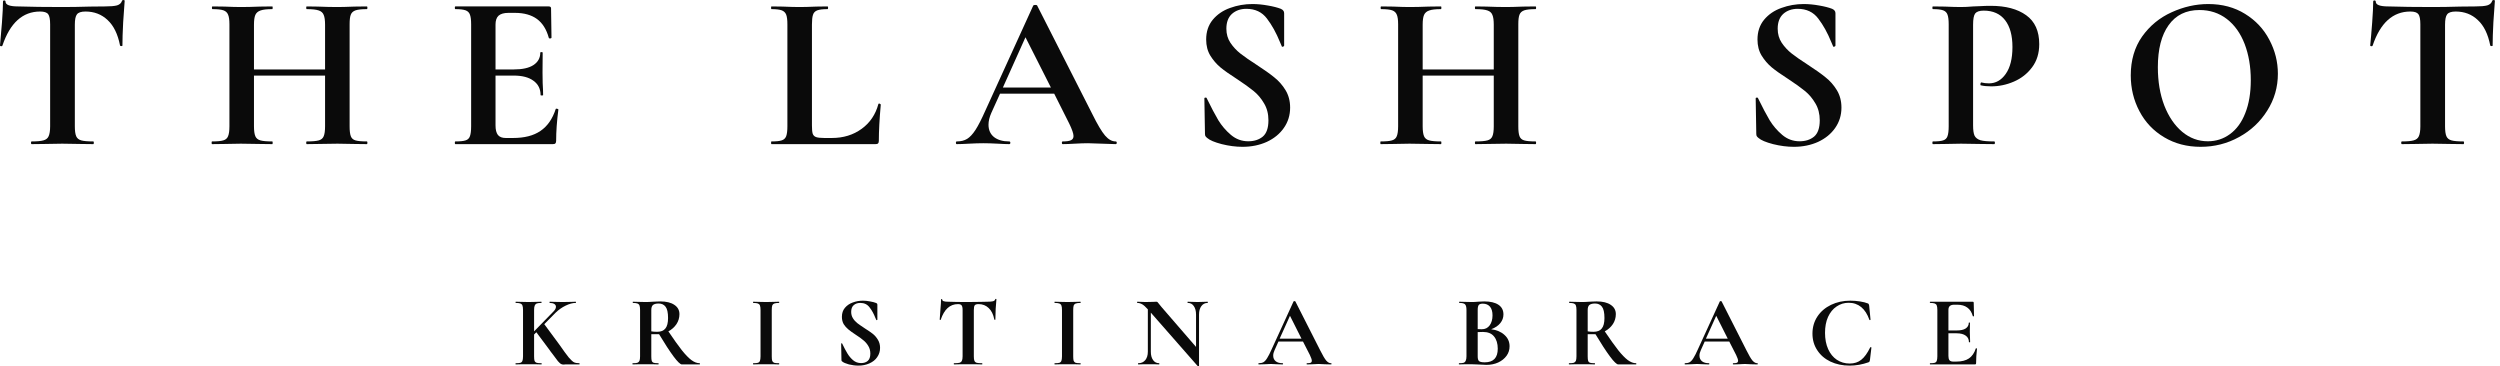 <svg xmlns="http://www.w3.org/2000/svg" xmlns:xlink="http://www.w3.org/1999/xlink" xmlns:serif="http://www.serif.com/" width="100%" height="100%" viewBox="0 0 348 51" xml:space="preserve" style="fill-rule:evenodd;clip-rule:evenodd;stroke-linejoin:round;stroke-miterlimit:2;"> <g transform="matrix(1,0,0,1,-1.229,20.062)"> <g> <g> <path d="M6.813,-18.458C4.38,-18.458 2.63,-16.875 1.563,-13.708C1.547,-13.651 1.484,-13.625 1.375,-13.625C1.276,-13.635 1.229,-13.672 1.229,-13.729C1.313,-14.547 1.401,-15.604 1.5,-16.896C1.594,-18.198 1.646,-19.177 1.646,-19.833C1.646,-19.943 1.698,-20 1.813,-20C1.938,-20 2,-19.943 2,-19.833C2,-19.385 2.583,-19.167 3.75,-19.167C5.5,-19.109 7.547,-19.083 9.896,-19.083C11.104,-19.083 12.38,-19.104 13.729,-19.146L15.833,-19.167C16.594,-19.167 17.156,-19.214 17.521,-19.312C17.88,-19.422 18.109,-19.63 18.208,-19.937C18.234,-20.021 18.302,-20.062 18.417,-20.062C18.526,-20.062 18.583,-20.021 18.583,-19.937C18.526,-19.323 18.458,-18.339 18.375,-16.979C18.302,-15.63 18.271,-14.547 18.271,-13.729C18.271,-13.672 18.219,-13.646 18.125,-13.646C18.026,-13.646 17.964,-13.672 17.938,-13.729C17.63,-15.312 17.052,-16.49 16.208,-17.271C15.375,-18.062 14.344,-18.458 13.125,-18.458C12.526,-18.458 12.13,-18.323 11.938,-18.062C11.74,-17.812 11.646,-17.333 11.646,-16.625L11.646,-2.479C11.646,-1.854 11.708,-1.396 11.833,-1.104C11.958,-0.812 12.193,-0.615 12.542,-0.521C12.885,-0.422 13.443,-0.375 14.208,-0.375C14.26,-0.375 14.292,-0.312 14.292,-0.187C14.292,-0.062 14.26,0 14.208,0C13.469,0 12.885,-0.005 12.458,-0.021L9.896,-0.062L7.417,-0.021C6.984,-0.005 6.396,0 5.646,0C5.573,0 5.542,-0.062 5.542,-0.187C5.542,-0.312 5.573,-0.375 5.646,-0.375C6.38,-0.375 6.922,-0.422 7.271,-0.521C7.63,-0.615 7.875,-0.812 8,-1.104C8.135,-1.406 8.208,-1.865 8.208,-2.479L8.208,-16.687C8.208,-17.38 8.115,-17.844 7.938,-18.083C7.755,-18.333 7.38,-18.458 6.813,-18.458Z" style="fill:rgb(10,10,10);fill-rule:nonzero;"></path> </g> </g> </g> <g transform="matrix(1,0,0,1,28.603,20.062)"> <g> <g> <path d="M22.458,-0.375C22.51,-0.375 22.542,-0.312 22.542,-0.187C22.542,-0.062 22.51,0 22.458,0C21.734,0 21.156,-0.005 20.729,-0.021L18.375,-0.062L15.604,-0.021C15.24,-0.005 14.74,0 14.104,0C14.047,0 14.021,-0.062 14.021,-0.187C14.021,-0.312 14.047,-0.375 14.104,-0.375C14.865,-0.375 15.422,-0.422 15.771,-0.521C16.115,-0.615 16.344,-0.812 16.458,-1.104C16.583,-1.396 16.646,-1.854 16.646,-2.479L16.646,-9.542L6.75,-9.542L6.75,-2.479C6.75,-1.865 6.813,-1.406 6.938,-1.104C7.063,-0.812 7.297,-0.615 7.646,-0.521C7.99,-0.422 8.542,-0.375 9.292,-0.375C9.333,-0.375 9.354,-0.312 9.354,-0.187C9.354,-0.062 9.333,0 9.292,0C8.568,0 8,-0.005 7.583,-0.021L4.917,-0.062L2.604,-0.021C2.198,-0.005 1.635,0 0.917,0C0.875,0 0.854,-0.062 0.854,-0.187C0.854,-0.312 0.875,-0.375 0.917,-0.375C1.635,-0.375 2.156,-0.422 2.479,-0.521C2.813,-0.615 3.031,-0.812 3.146,-1.104C3.271,-1.406 3.333,-1.865 3.333,-2.479L3.333,-16.687C3.333,-17.297 3.271,-17.74 3.146,-18.021C3.031,-18.312 2.818,-18.51 2.5,-18.625C2.177,-18.734 1.672,-18.792 0.979,-18.792C0.922,-18.792 0.896,-18.854 0.896,-18.979C0.896,-19.104 0.922,-19.167 0.979,-19.167L2.646,-19.146C3.573,-19.104 4.333,-19.083 4.917,-19.083C5.677,-19.083 6.573,-19.104 7.604,-19.146L9.292,-19.167C9.333,-19.167 9.354,-19.104 9.354,-18.979C9.354,-18.854 9.333,-18.792 9.292,-18.792C8.552,-18.792 8.01,-18.729 7.667,-18.604C7.318,-18.49 7.073,-18.281 6.938,-17.979C6.813,-17.687 6.75,-17.234 6.75,-16.625L6.75,-10.396L16.646,-10.396L16.646,-16.625C16.646,-17.234 16.583,-17.687 16.458,-17.979C16.344,-18.281 16.115,-18.49 15.771,-18.604C15.422,-18.729 14.865,-18.792 14.104,-18.792C14.047,-18.792 14.021,-18.854 14.021,-18.979C14.021,-19.104 14.047,-19.167 14.104,-19.167L15.604,-19.146C16.63,-19.104 17.552,-19.083 18.375,-19.083C18.917,-19.083 19.698,-19.104 20.729,-19.146L22.458,-19.167C22.51,-19.167 22.542,-19.104 22.542,-18.979C22.542,-18.854 22.51,-18.792 22.458,-18.792C21.75,-18.792 21.229,-18.734 20.896,-18.625C20.563,-18.51 20.339,-18.312 20.229,-18.021C20.115,-17.74 20.063,-17.297 20.063,-16.687L20.063,-2.479C20.063,-1.865 20.115,-1.406 20.229,-1.104C20.339,-0.812 20.552,-0.615 20.875,-0.521C21.208,-0.422 21.734,-0.375 22.458,-0.375Z" style="fill:rgb(10,10,10);fill-rule:nonzero;"></path> </g> </g> </g> <g transform="matrix(1,0,0,1,62.144,20.062)"> <g> <g> <path d="M15.208,-4.875C15.208,-4.917 15.25,-4.937 15.333,-4.937C15.385,-4.937 15.443,-4.922 15.5,-4.896C15.552,-4.865 15.583,-4.839 15.583,-4.812C15.375,-3.214 15.271,-1.76 15.271,-0.458C15.271,-0.292 15.234,-0.172 15.167,-0.104C15.109,-0.031 14.99,0 14.813,0L1.25,0C1.193,0 1.167,-0.062 1.167,-0.187C1.167,-0.312 1.193,-0.375 1.25,-0.375C1.901,-0.375 2.375,-0.422 2.667,-0.521C2.969,-0.615 3.172,-0.812 3.271,-1.104C3.38,-1.406 3.438,-1.865 3.438,-2.479L3.438,-16.687C3.438,-17.297 3.38,-17.74 3.271,-18.021C3.172,-18.312 2.969,-18.51 2.667,-18.625C2.359,-18.734 1.885,-18.792 1.25,-18.792C1.193,-18.792 1.167,-18.854 1.167,-18.979C1.167,-19.104 1.193,-19.167 1.25,-19.167L14.25,-19.167C14.458,-19.167 14.563,-19.073 14.563,-18.896L14.625,-14.812C14.625,-14.771 14.568,-14.734 14.458,-14.708C14.344,-14.693 14.276,-14.719 14.25,-14.792C13.927,-15.969 13.38,-16.844 12.604,-17.417C11.823,-17.984 10.802,-18.271 9.542,-18.271L8.625,-18.271C8,-18.271 7.542,-18.135 7.25,-17.875C6.969,-17.609 6.833,-17.198 6.833,-16.646L6.833,-10.396L9.375,-10.396C10.568,-10.396 11.479,-10.594 12.104,-11C12.74,-11.417 13.063,-11.99 13.063,-12.729C13.063,-12.781 13.115,-12.812 13.229,-12.812C13.339,-12.812 13.396,-12.781 13.396,-12.729L13.375,-9.958L13.396,-8.5C13.438,-7.802 13.458,-7.25 13.458,-6.833C13.458,-6.792 13.396,-6.771 13.271,-6.771C13.156,-6.771 13.104,-6.792 13.104,-6.833C13.104,-7.677 12.776,-8.339 12.125,-8.812C11.484,-9.297 10.563,-9.542 9.354,-9.542L6.833,-9.542L6.833,-2.604C6.833,-2.005 6.943,-1.562 7.167,-1.271C7.401,-0.99 7.76,-0.854 8.25,-0.854L9.271,-0.854C10.854,-0.854 12.125,-1.177 13.083,-1.833C14.052,-2.484 14.76,-3.5 15.208,-4.875Z" style="fill:rgb(10,10,10);fill-rule:nonzero;"></path> </g> </g> </g> <g transform="matrix(1,0,0,1,106.48,20.062)"> <g> <g> <path d="M6.542,-2.604C6.542,-2.073 6.573,-1.693 6.646,-1.458C6.729,-1.219 6.885,-1.062 7.125,-0.979C7.359,-0.896 7.74,-0.854 8.271,-0.854L9.313,-0.854C10.906,-0.854 12.292,-1.276 13.458,-2.125C14.625,-2.969 15.401,-4.125 15.792,-5.583C15.792,-5.625 15.833,-5.646 15.917,-5.646C15.958,-5.646 16,-5.625 16.042,-5.583C16.094,-5.552 16.125,-5.531 16.125,-5.521C15.943,-3.49 15.854,-1.802 15.854,-0.458C15.854,-0.292 15.818,-0.172 15.75,-0.104C15.677,-0.031 15.563,0 15.396,0L0.917,0C0.875,0 0.854,-0.062 0.854,-0.187C0.854,-0.312 0.875,-0.375 0.917,-0.375C1.568,-0.375 2.042,-0.422 2.333,-0.521C2.635,-0.615 2.844,-0.812 2.958,-1.104C3.068,-1.406 3.125,-1.865 3.125,-2.479L3.125,-16.687C3.125,-17.297 3.068,-17.74 2.958,-18.021C2.844,-18.312 2.635,-18.51 2.333,-18.625C2.026,-18.734 1.552,-18.792 0.917,-18.792C0.875,-18.792 0.854,-18.854 0.854,-18.979C0.854,-19.104 0.875,-19.167 0.917,-19.167L2.479,-19.146C3.422,-19.104 4.198,-19.083 4.813,-19.083C5.422,-19.083 6.198,-19.104 7.146,-19.146L8.708,-19.167C8.76,-19.167 8.792,-19.104 8.792,-18.979C8.792,-18.854 8.76,-18.792 8.708,-18.792C8.068,-18.792 7.594,-18.734 7.292,-18.625C6.984,-18.51 6.781,-18.302 6.688,-18C6.589,-17.708 6.542,-17.255 6.542,-16.646L6.542,-2.604Z" style="fill:rgb(10,10,10);fill-rule:nonzero;"></path> </g> </g> </g> <g transform="matrix(1,0,0,1,133.308,20.062)"> <g> <g> <path d="M21.979,-0.375C22.089,-0.375 22.146,-0.312 22.146,-0.187C22.146,-0.062 22.089,0 21.979,0C21.573,0 20.943,-0.021 20.083,-0.062C19.177,-0.104 18.531,-0.125 18.146,-0.125C17.646,-0.125 17.026,-0.104 16.292,-0.062C15.594,-0.021 15.042,0 14.625,0C14.542,0 14.5,-0.062 14.5,-0.187C14.5,-0.312 14.542,-0.375 14.625,-0.375C15.151,-0.375 15.531,-0.427 15.771,-0.542C16.005,-0.651 16.125,-0.844 16.125,-1.125C16.125,-1.469 15.922,-2.052 15.521,-2.875L13.438,-7.021L5.896,-7.021L4.688,-4.354C4.422,-3.755 4.292,-3.208 4.292,-2.708C4.292,-1.969 4.547,-1.396 5.063,-0.979C5.589,-0.573 6.292,-0.375 7.167,-0.375C7.276,-0.375 7.333,-0.312 7.333,-0.187C7.333,-0.062 7.276,0 7.167,0C6.802,0 6.276,-0.021 5.583,-0.062C4.802,-0.104 4.13,-0.125 3.563,-0.125C3.005,-0.125 2.339,-0.104 1.563,-0.062C0.865,-0.021 0.302,0 -0.125,0C-0.208,0 -0.25,-0.062 -0.25,-0.187C-0.25,-0.312 -0.208,-0.375 -0.125,-0.375C0.443,-0.375 0.922,-0.49 1.313,-0.729C1.698,-0.964 2.089,-1.38 2.479,-1.979C2.865,-2.573 3.323,-3.469 3.854,-4.667L10.521,-19.292C10.563,-19.344 10.651,-19.375 10.792,-19.375C10.958,-19.375 11.047,-19.344 11.063,-19.292L18.729,-4.208C19.448,-2.75 20.047,-1.74 20.521,-1.187C20.99,-0.646 21.479,-0.375 21.979,-0.375ZM6.292,-7.875L12.979,-7.875L9.438,-14.875L6.292,-7.875Z" style="fill:rgb(10,10,10);fill-rule:nonzero;"></path> </g> </g> </g> <g transform="matrix(1,0,0,1,165.378,20.062)"> <g> <g> <path d="M5.333,-16.062C5.333,-15.323 5.521,-14.672 5.896,-14.104C6.281,-13.531 6.75,-13.031 7.292,-12.604C7.844,-12.172 8.594,-11.651 9.542,-11.042C10.552,-10.385 11.365,-9.812 11.979,-9.312C12.604,-8.823 13.13,-8.229 13.563,-7.521C13.99,-6.823 14.208,-6.01 14.208,-5.083C14.208,-4.026 13.917,-3.083 13.333,-2.25C12.76,-1.427 11.969,-0.781 10.958,-0.312C9.943,0.146 8.818,0.375 7.583,0.375C6.651,0.375 5.688,0.25 4.688,0C3.688,-0.26 3.01,-0.547 2.667,-0.854C2.568,-0.937 2.49,-1.01 2.438,-1.083C2.38,-1.151 2.354,-1.271 2.354,-1.437L2.271,-6.312L2.271,-6.354C2.271,-6.437 2.318,-6.479 2.417,-6.479C2.526,-6.49 2.589,-6.458 2.604,-6.375C3.214,-5.125 3.75,-4.109 4.208,-3.333C4.677,-2.568 5.26,-1.885 5.958,-1.292C6.667,-0.693 7.469,-0.396 8.375,-0.396C9.193,-0.396 9.865,-0.609 10.396,-1.042C10.922,-1.484 11.188,-2.24 11.188,-3.312C11.188,-4.214 10.984,-5 10.583,-5.667C10.193,-6.344 9.708,-6.922 9.125,-7.396C8.552,-7.865 7.771,-8.427 6.771,-9.083C5.797,-9.708 5.042,-10.24 4.5,-10.687C3.958,-11.146 3.49,-11.687 3.104,-12.312C2.714,-12.948 2.521,-13.698 2.521,-14.562C2.521,-15.646 2.823,-16.562 3.438,-17.312C4.063,-18.062 4.865,-18.609 5.854,-18.958C6.839,-19.318 7.875,-19.5 8.958,-19.5C9.667,-19.5 10.385,-19.427 11.125,-19.292C11.859,-19.167 12.458,-19.01 12.917,-18.833C13.094,-18.75 13.214,-18.656 13.271,-18.562C13.339,-18.479 13.375,-18.359 13.375,-18.208L13.375,-13.708C13.375,-13.651 13.318,-13.604 13.208,-13.562C13.109,-13.531 13.052,-13.552 13.042,-13.625L12.792,-14.208C12.276,-15.484 11.672,-16.573 10.979,-17.479C10.297,-18.38 9.344,-18.833 8.125,-18.833C7.302,-18.833 6.63,-18.594 6.104,-18.125C5.589,-17.651 5.333,-16.964 5.333,-16.062Z" style="fill:rgb(10,10,10);fill-rule:nonzero;"></path> </g> </g> </g> <g transform="matrix(1,0,0,1,191.286,20.062)"> <g> <g> <path d="M22.458,-0.375C22.51,-0.375 22.542,-0.312 22.542,-0.187C22.542,-0.062 22.51,0 22.458,0C21.734,0 21.156,-0.005 20.729,-0.021L18.375,-0.062L15.604,-0.021C15.24,-0.005 14.74,0 14.104,0C14.047,0 14.021,-0.062 14.021,-0.187C14.021,-0.312 14.047,-0.375 14.104,-0.375C14.865,-0.375 15.422,-0.422 15.771,-0.521C16.115,-0.615 16.344,-0.812 16.458,-1.104C16.583,-1.396 16.646,-1.854 16.646,-2.479L16.646,-9.542L6.75,-9.542L6.75,-2.479C6.75,-1.865 6.813,-1.406 6.938,-1.104C7.063,-0.812 7.297,-0.615 7.646,-0.521C7.99,-0.422 8.542,-0.375 9.292,-0.375C9.333,-0.375 9.354,-0.312 9.354,-0.187C9.354,-0.062 9.333,0 9.292,0C8.568,0 8,-0.005 7.583,-0.021L4.917,-0.062L2.604,-0.021C2.198,-0.005 1.635,0 0.917,0C0.875,0 0.854,-0.062 0.854,-0.187C0.854,-0.312 0.875,-0.375 0.917,-0.375C1.635,-0.375 2.156,-0.422 2.479,-0.521C2.813,-0.615 3.031,-0.812 3.146,-1.104C3.271,-1.406 3.333,-1.865 3.333,-2.479L3.333,-16.687C3.333,-17.297 3.271,-17.74 3.146,-18.021C3.031,-18.312 2.818,-18.51 2.5,-18.625C2.177,-18.734 1.672,-18.792 0.979,-18.792C0.922,-18.792 0.896,-18.854 0.896,-18.979C0.896,-19.104 0.922,-19.167 0.979,-19.167L2.646,-19.146C3.573,-19.104 4.333,-19.083 4.917,-19.083C5.677,-19.083 6.573,-19.104 7.604,-19.146L9.292,-19.167C9.333,-19.167 9.354,-19.104 9.354,-18.979C9.354,-18.854 9.333,-18.792 9.292,-18.792C8.552,-18.792 8.01,-18.729 7.667,-18.604C7.318,-18.49 7.073,-18.281 6.938,-17.979C6.813,-17.687 6.75,-17.234 6.75,-16.625L6.75,-10.396L16.646,-10.396L16.646,-16.625C16.646,-17.234 16.583,-17.687 16.458,-17.979C16.344,-18.281 16.115,-18.49 15.771,-18.604C15.422,-18.729 14.865,-18.792 14.104,-18.792C14.047,-18.792 14.021,-18.854 14.021,-18.979C14.021,-19.104 14.047,-19.167 14.104,-19.167L15.604,-19.146C16.63,-19.104 17.552,-19.083 18.375,-19.083C18.917,-19.083 19.698,-19.104 20.729,-19.146L22.458,-19.167C22.51,-19.167 22.542,-19.104 22.542,-18.979C22.542,-18.854 22.51,-18.792 22.458,-18.792C21.75,-18.792 21.229,-18.734 20.896,-18.625C20.563,-18.51 20.339,-18.312 20.229,-18.021C20.115,-17.74 20.063,-17.297 20.063,-16.687L20.063,-2.479C20.063,-1.865 20.115,-1.406 20.229,-1.104C20.339,-0.812 20.552,-0.615 20.875,-0.521C21.208,-0.422 21.734,-0.375 22.458,-0.375Z" style="fill:rgb(10,10,10);fill-rule:nonzero;"></path> </g> </g> </g> <g transform="matrix(1,0,0,1,242.121,20.062)"> <g> <g> <path d="M5.333,-16.062C5.333,-15.323 5.521,-14.672 5.896,-14.104C6.281,-13.531 6.75,-13.031 7.292,-12.604C7.844,-12.172 8.594,-11.651 9.542,-11.042C10.552,-10.385 11.365,-9.812 11.979,-9.312C12.604,-8.823 13.13,-8.229 13.563,-7.521C13.99,-6.823 14.208,-6.01 14.208,-5.083C14.208,-4.026 13.917,-3.083 13.333,-2.25C12.76,-1.427 11.969,-0.781 10.958,-0.312C9.943,0.146 8.818,0.375 7.583,0.375C6.651,0.375 5.688,0.25 4.688,0C3.688,-0.26 3.01,-0.547 2.667,-0.854C2.568,-0.937 2.49,-1.01 2.438,-1.083C2.38,-1.151 2.354,-1.271 2.354,-1.437L2.271,-6.312L2.271,-6.354C2.271,-6.437 2.318,-6.479 2.417,-6.479C2.526,-6.49 2.589,-6.458 2.604,-6.375C3.214,-5.125 3.75,-4.109 4.208,-3.333C4.677,-2.568 5.26,-1.885 5.958,-1.292C6.667,-0.693 7.469,-0.396 8.375,-0.396C9.193,-0.396 9.865,-0.609 10.396,-1.042C10.922,-1.484 11.188,-2.24 11.188,-3.312C11.188,-4.214 10.984,-5 10.583,-5.667C10.193,-6.344 9.708,-6.922 9.125,-7.396C8.552,-7.865 7.771,-8.427 6.771,-9.083C5.797,-9.708 5.042,-10.24 4.5,-10.687C3.958,-11.146 3.49,-11.687 3.104,-12.312C2.714,-12.948 2.521,-13.698 2.521,-14.562C2.521,-15.646 2.823,-16.562 3.438,-17.312C4.063,-18.062 4.865,-18.609 5.854,-18.958C6.839,-19.318 7.875,-19.5 8.958,-19.5C9.667,-19.5 10.385,-19.427 11.125,-19.292C11.859,-19.167 12.458,-19.01 12.917,-18.833C13.094,-18.75 13.214,-18.656 13.271,-18.562C13.339,-18.479 13.375,-18.359 13.375,-18.208L13.375,-13.708C13.375,-13.651 13.318,-13.604 13.208,-13.562C13.109,-13.531 13.052,-13.552 13.042,-13.625L12.792,-14.208C12.276,-15.484 11.672,-16.573 10.979,-17.479C10.297,-18.38 9.344,-18.833 8.125,-18.833C7.302,-18.833 6.63,-18.594 6.104,-18.125C5.589,-17.651 5.333,-16.964 5.333,-16.062Z" style="fill:rgb(10,10,10);fill-rule:nonzero;"></path> </g> </g> </g> <g transform="matrix(1,0,0,1,268.029,20.062)"> <g> <g> <path d="M6.625,-2.604C6.625,-1.948 6.693,-1.469 6.833,-1.167C6.984,-0.875 7.255,-0.667 7.646,-0.542C8.047,-0.427 8.688,-0.375 9.563,-0.375C9.63,-0.375 9.667,-0.312 9.667,-0.187C9.667,-0.062 9.63,0 9.563,0C8.729,0 8.073,-0.005 7.604,-0.021L4.938,-0.062L2.708,-0.021C2.292,-0.005 1.734,0 1.042,0C0.984,0 0.958,-0.062 0.958,-0.187C0.958,-0.312 0.984,-0.375 1.042,-0.375C1.693,-0.375 2.167,-0.422 2.458,-0.521C2.76,-0.615 2.964,-0.812 3.063,-1.104C3.172,-1.406 3.229,-1.865 3.229,-2.479L3.229,-16.687C3.229,-17.297 3.172,-17.74 3.063,-18.021C2.964,-18.312 2.76,-18.51 2.458,-18.625C2.151,-18.734 1.677,-18.792 1.042,-18.792C0.984,-18.792 0.958,-18.854 0.958,-18.979C0.958,-19.104 0.984,-19.167 1.042,-19.167L2.667,-19.146C3.609,-19.104 4.359,-19.083 4.917,-19.083C5.401,-19.083 5.979,-19.109 6.646,-19.167C6.922,-19.177 7.26,-19.193 7.667,-19.208C8.068,-19.234 8.542,-19.25 9.083,-19.25C11.167,-19.25 12.813,-18.812 14.021,-17.937C15.229,-17.073 15.833,-15.734 15.833,-13.917C15.833,-12.651 15.5,-11.573 14.833,-10.687C14.177,-9.812 13.339,-9.151 12.313,-8.708C11.281,-8.26 10.229,-8.042 9.146,-8.042C8.589,-8.042 8.104,-8.089 7.688,-8.187C7.656,-8.187 7.646,-8.234 7.646,-8.333C7.646,-8.401 7.656,-8.464 7.688,-8.521C7.714,-8.589 7.75,-8.609 7.792,-8.583C8.094,-8.5 8.443,-8.458 8.833,-8.458C9.776,-8.458 10.552,-8.896 11.167,-9.771C11.792,-10.656 12.104,-11.906 12.104,-13.521C12.104,-15.13 11.76,-16.375 11.083,-17.25C10.401,-18.135 9.406,-18.583 8.104,-18.583C7.521,-18.583 7.125,-18.448 6.917,-18.187C6.719,-17.922 6.625,-17.401 6.625,-16.625L6.625,-2.604Z" style="fill:rgb(10,10,10);fill-rule:nonzero;"></path> </g> </g> </g> <g transform="matrix(1,0,0,1,295.102,20.062)"> <g> <g> <path d="M11.229,0.375C9.323,0.375 7.63,-0.068 6.146,-0.958C4.656,-1.844 3.51,-3.052 2.708,-4.583C1.901,-6.109 1.5,-7.771 1.5,-9.562C1.5,-11.672 2.026,-13.479 3.083,-14.979C4.151,-16.479 5.521,-17.604 7.188,-18.354C8.854,-19.115 10.552,-19.5 12.292,-19.5C14.234,-19.5 15.943,-19.042 17.417,-18.125C18.885,-17.219 20.01,-16.021 20.792,-14.521C21.583,-13.031 21.979,-11.458 21.979,-9.792C21.979,-7.927 21.484,-6.219 20.5,-4.667C19.526,-3.109 18.214,-1.88 16.563,-0.979C14.922,-0.073 13.146,0.375 11.229,0.375ZM12.229,-0.396C13.38,-0.396 14.406,-0.729 15.313,-1.396C16.229,-2.062 16.938,-3.031 17.438,-4.312C17.948,-5.589 18.208,-7.115 18.208,-8.896C18.208,-10.771 17.922,-12.448 17.354,-13.937C16.781,-15.422 15.958,-16.583 14.875,-17.417C13.792,-18.25 12.521,-18.667 11.063,-18.667C9.198,-18.667 7.771,-17.964 6.771,-16.562C5.771,-15.172 5.271,-13.219 5.271,-10.708C5.271,-8.719 5.568,-6.943 6.167,-5.375C6.776,-3.818 7.609,-2.594 8.667,-1.708C9.719,-0.833 10.906,-0.396 12.229,-0.396Z" style="fill:rgb(10,10,10);fill-rule:nonzero;"></path> </g> </g> </g> <g transform="matrix(1,0,0,1,328.705,20.062)"> <g> <g> <path d="M6.813,-18.458C4.38,-18.458 2.63,-16.875 1.563,-13.708C1.547,-13.651 1.484,-13.625 1.375,-13.625C1.276,-13.635 1.229,-13.672 1.229,-13.729C1.313,-14.547 1.401,-15.604 1.5,-16.896C1.594,-18.198 1.646,-19.177 1.646,-19.833C1.646,-19.943 1.698,-20 1.813,-20C1.938,-20 2,-19.943 2,-19.833C2,-19.385 2.583,-19.167 3.75,-19.167C5.5,-19.109 7.547,-19.083 9.896,-19.083C11.104,-19.083 12.38,-19.104 13.729,-19.146L15.833,-19.167C16.594,-19.167 17.156,-19.214 17.521,-19.312C17.88,-19.422 18.109,-19.63 18.208,-19.937C18.234,-20.021 18.302,-20.062 18.417,-20.062C18.526,-20.062 18.583,-20.021 18.583,-19.937C18.526,-19.323 18.458,-18.339 18.375,-16.979C18.302,-15.63 18.271,-14.547 18.271,-13.729C18.271,-13.672 18.219,-13.646 18.125,-13.646C18.026,-13.646 17.964,-13.672 17.938,-13.729C17.63,-15.312 17.052,-16.49 16.208,-17.271C15.375,-18.062 14.344,-18.458 13.125,-18.458C12.526,-18.458 12.13,-18.323 11.938,-18.062C11.74,-17.812 11.646,-17.333 11.646,-16.625L11.646,-2.479C11.646,-1.854 11.708,-1.396 11.833,-1.104C11.958,-0.812 12.193,-0.615 12.542,-0.521C12.885,-0.422 13.443,-0.375 14.208,-0.375C14.26,-0.375 14.292,-0.312 14.292,-0.187C14.292,-0.062 14.26,0 14.208,0C13.469,0 12.885,-0.005 12.458,-0.021L9.896,-0.062L7.417,-0.021C6.984,-0.005 6.396,0 5.646,0C5.573,0 5.542,-0.062 5.542,-0.187C5.542,-0.312 5.573,-0.375 5.646,-0.375C6.38,-0.375 6.922,-0.422 7.271,-0.521C7.63,-0.615 7.875,-0.812 8,-1.104C8.135,-1.406 8.208,-1.865 8.208,-2.479L8.208,-16.687C8.208,-17.38 8.115,-17.844 7.938,-18.083C7.755,-18.333 7.38,-18.458 6.813,-18.458Z" style="fill:rgb(10,10,10);fill-rule:nonzero;"></path> </g> </g> </g> <g transform="matrix(1,0,0,1,71.367,50.728)"> <g> <g> <path d="M9.271,-0.167C9.297,-0.167 9.313,-0.135 9.313,-0.083C9.313,-0.026 9.297,0 9.271,0L7.313,0C7.214,0.01 7.135,0.021 7.083,0.021C6.927,0.021 6.797,-0.01 6.688,-0.083C6.589,-0.151 6.458,-0.276 6.292,-0.458C6.135,-0.651 5.865,-1.01 5.479,-1.542C5.438,-1.594 5.38,-1.667 5.313,-1.75C5.255,-1.833 5.193,-1.922 5.125,-2.021L3.292,-4.479L2.979,-4.167L2.979,-1.125C2.979,-0.833 3,-0.625 3.042,-0.5C3.094,-0.375 3.193,-0.281 3.333,-0.229C3.469,-0.187 3.688,-0.167 3.979,-0.167C4.021,-0.167 4.042,-0.135 4.042,-0.083C4.042,-0.026 4.021,0 3.979,0C3.672,0 3.427,-0.005 3.25,-0.021L1.167,-0.021C0.984,-0.005 0.734,0 0.417,0C0.401,0 0.396,-0.026 0.396,-0.083C0.396,-0.135 0.401,-0.167 0.417,-0.167C0.719,-0.167 0.943,-0.187 1.083,-0.229C1.219,-0.281 1.313,-0.375 1.354,-0.5C1.406,-0.635 1.438,-0.844 1.438,-1.125L1.438,-7.583C1.438,-7.875 1.406,-8.083 1.354,-8.208C1.313,-8.333 1.219,-8.422 1.083,-8.479C0.943,-8.531 0.729,-8.562 0.438,-8.562C0.406,-8.562 0.396,-8.589 0.396,-8.646C0.396,-8.698 0.406,-8.729 0.438,-8.729L1.188,-8.708C1.615,-8.693 1.958,-8.687 2.208,-8.687C2.484,-8.687 2.839,-8.693 3.271,-8.708L3.979,-8.729C4.005,-8.729 4.021,-8.698 4.021,-8.646C4.021,-8.589 4.005,-8.562 3.979,-8.562C3.688,-8.562 3.469,-8.531 3.333,-8.479C3.208,-8.422 3.115,-8.323 3.063,-8.187C3.005,-8.047 2.979,-7.839 2.979,-7.562L2.979,-4.604L5.604,-7.292C5.88,-7.552 6.021,-7.797 6.021,-8.021C6.021,-8.187 5.943,-8.318 5.792,-8.417C5.635,-8.51 5.427,-8.562 5.167,-8.562C5.135,-8.562 5.125,-8.589 5.125,-8.646C5.125,-8.698 5.135,-8.729 5.167,-8.729L5.813,-8.708C6.229,-8.693 6.609,-8.687 6.958,-8.687C7.344,-8.687 7.74,-8.693 8.146,-8.708L8.771,-8.729C8.797,-8.729 8.813,-8.698 8.813,-8.646C8.813,-8.589 8.797,-8.562 8.771,-8.562C8.354,-8.562 7.885,-8.437 7.375,-8.187C6.859,-7.937 6.396,-7.609 5.979,-7.208L4.396,-5.604L6.458,-2.812C7.068,-1.937 7.521,-1.318 7.813,-0.958C8.115,-0.609 8.359,-0.385 8.542,-0.292C8.734,-0.208 8.979,-0.167 9.271,-0.167Z" style="fill:rgb(10,10,10);fill-rule:nonzero;"></path> </g> </g> </g> <g transform="matrix(1,0,0,1,87.515,50.728)"> <g> <g> <path d="M9.875,-0.167C9.901,-0.167 9.917,-0.135 9.917,-0.083C9.917,-0.026 9.901,0 9.875,0L7.396,0C7.188,0 6.802,-0.365 6.25,-1.104C5.693,-1.854 5.021,-2.885 4.229,-4.208L3.146,-4.208L3.146,-1.125C3.146,-0.833 3.167,-0.625 3.208,-0.5C3.25,-0.375 3.339,-0.281 3.479,-0.229C3.615,-0.187 3.833,-0.167 4.125,-0.167C4.151,-0.167 4.167,-0.135 4.167,-0.083C4.167,-0.026 4.151,0 4.125,0C3.818,0 3.573,-0.005 3.396,-0.021L1.333,-0.021C1.135,-0.005 0.88,0 0.563,0C0.531,0 0.521,-0.026 0.521,-0.083C0.521,-0.135 0.531,-0.167 0.563,-0.167C0.865,-0.167 1.083,-0.187 1.208,-0.229C1.344,-0.281 1.443,-0.375 1.5,-0.5C1.552,-0.635 1.583,-0.844 1.583,-1.125L1.583,-7.583C1.583,-7.875 1.552,-8.083 1.5,-8.208C1.458,-8.333 1.365,-8.422 1.229,-8.479C1.089,-8.531 0.875,-8.562 0.583,-8.562C0.568,-8.562 0.563,-8.589 0.563,-8.646C0.563,-8.698 0.568,-8.729 0.583,-8.729L1.333,-8.708C1.75,-8.693 2.089,-8.687 2.354,-8.687C2.656,-8.687 2.984,-8.698 3.333,-8.729C3.458,-8.729 3.609,-8.734 3.792,-8.75C3.969,-8.76 4.172,-8.771 4.396,-8.771C5.24,-8.771 5.896,-8.609 6.354,-8.292C6.823,-7.984 7.063,-7.552 7.063,-7C7.063,-6.484 6.922,-6.021 6.646,-5.604C6.365,-5.187 5.99,-4.854 5.521,-4.604C6.271,-3.49 6.896,-2.615 7.396,-1.979C7.896,-1.354 8.339,-0.896 8.729,-0.604C9.13,-0.312 9.51,-0.167 9.875,-0.167ZM3.146,-4.604C3.365,-4.562 3.635,-4.542 3.958,-4.542C4.484,-4.542 4.865,-4.693 5.104,-5C5.354,-5.302 5.479,-5.792 5.479,-6.458C5.479,-7.219 5.359,-7.75 5.125,-8.042C4.901,-8.333 4.583,-8.479 4.167,-8.479C3.802,-8.479 3.542,-8.406 3.375,-8.271C3.219,-8.13 3.146,-7.896 3.146,-7.562L3.146,-4.604Z" style="fill:rgb(10,10,10);fill-rule:nonzero;"></path> </g> </g> </g> <g transform="matrix(1,0,0,1,104.262,50.728)"> <g> <g> <path d="M3.167,-1.125C3.167,-0.833 3.188,-0.625 3.229,-0.5C3.281,-0.375 3.375,-0.281 3.5,-0.229C3.635,-0.187 3.859,-0.167 4.167,-0.167C4.193,-0.167 4.208,-0.135 4.208,-0.083C4.208,-0.026 4.193,0 4.167,0C3.859,0 3.615,-0.005 3.438,-0.021L1.333,-0.021C1.151,-0.005 0.901,0 0.583,0C0.568,0 0.563,-0.026 0.563,-0.083C0.563,-0.135 0.568,-0.167 0.583,-0.167C0.885,-0.167 1.109,-0.187 1.25,-0.229C1.385,-0.281 1.479,-0.375 1.521,-0.5C1.573,-0.635 1.604,-0.844 1.604,-1.125L1.604,-7.583C1.604,-7.875 1.573,-8.083 1.521,-8.208C1.479,-8.333 1.385,-8.422 1.25,-8.479C1.109,-8.531 0.885,-8.562 0.583,-8.562C0.568,-8.562 0.563,-8.589 0.563,-8.646C0.563,-8.698 0.568,-8.729 0.583,-8.729L1.333,-8.708C1.76,-8.693 2.109,-8.687 2.375,-8.687C2.667,-8.687 3.021,-8.693 3.438,-8.708L4.167,-8.729C4.193,-8.729 4.208,-8.698 4.208,-8.646C4.208,-8.589 4.193,-8.562 4.167,-8.562C3.875,-8.562 3.656,-8.531 3.521,-8.479C3.38,-8.422 3.281,-8.323 3.229,-8.187C3.188,-8.047 3.167,-7.839 3.167,-7.562L3.167,-1.125Z" style="fill:rgb(10,10,10);fill-rule:nonzero;"></path> </g> </g> </g> <g transform="matrix(1,0,0,1,116.047,50.728)"> <g> <g> <path d="M2.438,-7.312C2.438,-6.979 2.521,-6.677 2.688,-6.417C2.854,-6.151 3.063,-5.922 3.313,-5.729C3.573,-5.531 3.917,-5.297 4.333,-5.021C4.802,-4.729 5.177,-4.469 5.458,-4.25C5.734,-4.026 5.969,-3.75 6.167,-3.417C6.359,-3.094 6.458,-2.729 6.458,-2.312C6.458,-1.823 6.323,-1.396 6.063,-1.021C5.813,-0.646 5.448,-0.354 4.979,-0.146C4.521,0.063 4.005,0.167 3.438,0.167C3.021,0.167 2.583,0.109 2.125,0C1.677,-0.125 1.375,-0.255 1.208,-0.396C1.167,-0.422 1.13,-0.448 1.104,-0.479C1.089,-0.521 1.083,-0.573 1.083,-0.646L1.042,-2.875L1.042,-2.896C1.042,-2.922 1.063,-2.937 1.104,-2.937C1.146,-2.948 1.172,-2.937 1.188,-2.896C1.464,-2.323 1.708,-1.865 1.917,-1.521C2.125,-1.172 2.385,-0.859 2.708,-0.583C3.026,-0.318 3.396,-0.187 3.813,-0.187C4.188,-0.187 4.49,-0.281 4.729,-0.479C4.979,-0.687 5.104,-1.026 5.104,-1.5C5.104,-1.917 5.005,-2.276 4.813,-2.583C4.63,-2.885 4.406,-3.146 4.146,-3.354C3.896,-3.573 3.542,-3.833 3.083,-4.125C2.635,-4.417 2.292,-4.667 2.042,-4.875C1.792,-5.083 1.573,-5.323 1.396,-5.604C1.229,-5.896 1.146,-6.234 1.146,-6.625C1.146,-7.125 1.281,-7.542 1.563,-7.875C1.854,-8.219 2.219,-8.469 2.667,-8.625C3.109,-8.792 3.583,-8.875 4.083,-8.875C4.401,-8.875 4.729,-8.839 5.063,-8.771C5.396,-8.714 5.667,-8.646 5.875,-8.562C5.958,-8.531 6.01,-8.5 6.042,-8.458C6.068,-8.417 6.083,-8.359 6.083,-8.292L6.083,-6.229C6.083,-6.198 6.052,-6.177 6,-6.167C5.958,-6.151 5.938,-6.156 5.938,-6.187L5.813,-6.458C5.589,-7.042 5.318,-7.531 5,-7.937C4.693,-8.354 4.26,-8.562 3.708,-8.562C3.333,-8.562 3.026,-8.458 2.792,-8.25C2.552,-8.042 2.438,-7.729 2.438,-7.312Z" style="fill:rgb(10,10,10);fill-rule:nonzero;"></path> </g> </g> </g> <g transform="matrix(1,0,0,1,130.244,50.728)"> <g> <g> <path d="M3.104,-8.396C1.99,-8.396 1.193,-7.672 0.708,-6.229C0.693,-6.198 0.667,-6.187 0.625,-6.187C0.583,-6.198 0.563,-6.219 0.563,-6.25C0.589,-6.625 0.625,-7.104 0.667,-7.687C0.719,-8.281 0.75,-8.729 0.75,-9.021C0.75,-9.073 0.776,-9.104 0.833,-9.104C0.885,-9.104 0.917,-9.073 0.917,-9.021C0.917,-8.823 1.177,-8.729 1.708,-8.729C2.5,-8.698 3.427,-8.687 4.5,-8.687C5.052,-8.687 5.635,-8.693 6.25,-8.708L7.208,-8.729C7.552,-8.729 7.813,-8.75 7.979,-8.792C8.146,-8.833 8.25,-8.922 8.292,-9.062C8.302,-9.104 8.333,-9.125 8.375,-9.125C8.427,-9.125 8.458,-9.104 8.458,-9.062C8.427,-8.781 8.396,-8.339 8.354,-7.729C8.323,-7.115 8.313,-6.625 8.313,-6.25C8.313,-6.219 8.292,-6.208 8.25,-6.208C8.208,-6.208 8.177,-6.219 8.167,-6.25C8.026,-6.969 7.76,-7.505 7.375,-7.854C7,-8.214 6.531,-8.396 5.979,-8.396C5.698,-8.396 5.521,-8.339 5.438,-8.229C5.354,-8.115 5.313,-7.896 5.313,-7.562L5.313,-1.125C5.313,-0.833 5.339,-0.625 5.396,-0.5C5.448,-0.375 5.552,-0.281 5.708,-0.229C5.859,-0.187 6.109,-0.167 6.458,-0.167C6.484,-0.167 6.5,-0.135 6.5,-0.083C6.5,-0.026 6.484,0 6.458,0C6.125,0 5.859,-0.005 5.667,-0.021L3.375,-0.021C3.177,-0.005 2.906,0 2.563,0C2.531,0 2.521,-0.026 2.521,-0.083C2.521,-0.135 2.531,-0.167 2.563,-0.167C2.896,-0.167 3.146,-0.187 3.313,-0.229C3.479,-0.281 3.589,-0.375 3.646,-0.5C3.714,-0.635 3.75,-0.844 3.75,-1.125L3.75,-7.583C3.75,-7.901 3.698,-8.115 3.604,-8.229C3.521,-8.339 3.354,-8.396 3.104,-8.396Z" style="fill:rgb(10,10,10);fill-rule:nonzero;"></path> </g> </g> </g> <g transform="matrix(1,0,0,1,146.224,50.728)"> <g> <g> <path d="M3.167,-1.125C3.167,-0.833 3.188,-0.625 3.229,-0.5C3.281,-0.375 3.375,-0.281 3.5,-0.229C3.635,-0.187 3.859,-0.167 4.167,-0.167C4.193,-0.167 4.208,-0.135 4.208,-0.083C4.208,-0.026 4.193,0 4.167,0C3.859,0 3.615,-0.005 3.438,-0.021L1.333,-0.021C1.151,-0.005 0.901,0 0.583,0C0.568,0 0.563,-0.026 0.563,-0.083C0.563,-0.135 0.568,-0.167 0.583,-0.167C0.885,-0.167 1.109,-0.187 1.25,-0.229C1.385,-0.281 1.479,-0.375 1.521,-0.5C1.573,-0.635 1.604,-0.844 1.604,-1.125L1.604,-7.583C1.604,-7.875 1.573,-8.083 1.521,-8.208C1.479,-8.333 1.385,-8.422 1.25,-8.479C1.109,-8.531 0.885,-8.562 0.583,-8.562C0.568,-8.562 0.563,-8.589 0.563,-8.646C0.563,-8.698 0.568,-8.729 0.583,-8.729L1.333,-8.708C1.76,-8.693 2.109,-8.687 2.375,-8.687C2.667,-8.687 3.021,-8.693 3.438,-8.708L4.167,-8.729C4.193,-8.729 4.208,-8.698 4.208,-8.646C4.208,-8.589 4.193,-8.562 4.167,-8.562C3.875,-8.562 3.656,-8.531 3.521,-8.479C3.38,-8.422 3.281,-8.323 3.229,-8.187C3.188,-8.047 3.167,-7.839 3.167,-7.562L3.167,-1.125Z" style="fill:rgb(10,10,10);fill-rule:nonzero;"></path> </g> </g> </g> <g transform="matrix(1,0,0,1,158.009,50.728)"> <g> <g> <path d="M10.083,-8.729C10.109,-8.729 10.125,-8.698 10.125,-8.646C10.125,-8.589 10.109,-8.562 10.083,-8.562C9.719,-8.562 9.427,-8.406 9.208,-8.104C9,-7.812 8.896,-7.422 8.896,-6.937L8.896,0.208C8.896,0.234 8.875,0.25 8.833,0.25C8.792,0.26 8.755,0.26 8.729,0.25L2.188,-7.208L2.188,-1.771C2.188,-1.281 2.292,-0.896 2.5,-0.604C2.708,-0.312 2.99,-0.167 3.354,-0.167C3.365,-0.167 3.375,-0.135 3.375,-0.083C3.375,-0.026 3.365,0 3.354,0C3.089,0 2.885,-0.005 2.75,-0.021L1.125,-0.021C0.969,-0.005 0.74,0 0.438,0C0.406,0 0.396,-0.026 0.396,-0.083C0.396,-0.135 0.406,-0.167 0.438,-0.167C0.854,-0.167 1.177,-0.312 1.417,-0.604C1.651,-0.896 1.771,-1.281 1.771,-1.771L1.771,-7.667C1.464,-8.01 1.198,-8.25 0.979,-8.375C0.755,-8.5 0.531,-8.562 0.313,-8.562C0.281,-8.562 0.271,-8.589 0.271,-8.646C0.271,-8.698 0.281,-8.729 0.313,-8.729L0.896,-8.708C1.021,-8.693 1.193,-8.687 1.417,-8.687L2.479,-8.708C2.615,-8.719 2.776,-8.729 2.958,-8.729C3.026,-8.729 3.083,-8.708 3.125,-8.667C3.167,-8.625 3.229,-8.547 3.313,-8.437C3.479,-8.214 3.594,-8.068 3.667,-8L8.479,-2.437L8.479,-6.937C8.479,-7.437 8.375,-7.833 8.167,-8.125C7.969,-8.417 7.693,-8.562 7.333,-8.562C7.302,-8.562 7.292,-8.589 7.292,-8.646C7.292,-8.698 7.302,-8.729 7.333,-8.729L7.938,-8.708C8.229,-8.693 8.479,-8.687 8.688,-8.687C8.865,-8.687 9.125,-8.693 9.458,-8.708L10.083,-8.729Z" style="fill:rgb(10,10,10);fill-rule:nonzero;"></path> </g> </g> </g> <g transform="matrix(1,0,0,1,175.272,50.728)"> <g> <g> <path d="M10,-0.167C10.052,-0.167 10.083,-0.135 10.083,-0.083C10.083,-0.026 10.052,0 10,0C9.818,0 9.531,-0.005 9.146,-0.021C8.729,-0.047 8.438,-0.062 8.271,-0.062C8.031,-0.062 7.75,-0.047 7.417,-0.021C7.094,-0.005 6.844,0 6.667,0C6.625,0 6.604,-0.026 6.604,-0.083C6.604,-0.135 6.625,-0.167 6.667,-0.167C6.901,-0.167 7.068,-0.187 7.167,-0.229C7.276,-0.281 7.333,-0.38 7.333,-0.521C7.333,-0.672 7.24,-0.937 7.063,-1.312L6.104,-3.187L2.688,-3.187L2.146,-1.979C2.021,-1.714 1.958,-1.464 1.958,-1.229C1.958,-0.896 2.073,-0.63 2.313,-0.437C2.547,-0.255 2.865,-0.167 3.271,-0.167C3.313,-0.167 3.333,-0.135 3.333,-0.083C3.333,-0.026 3.313,0 3.271,0C3.104,0 2.859,-0.005 2.542,-0.021C2.177,-0.047 1.875,-0.062 1.625,-0.062C1.375,-0.062 1.068,-0.047 0.708,-0.021C0.385,-0.005 0.13,0 -0.063,0C-0.089,0 -0.104,-0.026 -0.104,-0.083C-0.104,-0.135 -0.089,-0.167 -0.063,-0.167C0.198,-0.167 0.422,-0.214 0.604,-0.312C0.781,-0.422 0.958,-0.615 1.125,-0.896C1.302,-1.172 1.51,-1.583 1.75,-2.125L4.792,-8.771C4.802,-8.797 4.844,-8.812 4.917,-8.812C4.984,-8.812 5.026,-8.797 5.042,-8.771L8.521,-1.917C8.854,-1.25 9.125,-0.792 9.333,-0.542C9.552,-0.292 9.776,-0.167 10,-0.167ZM2.854,-3.583L5.896,-3.583L4.292,-6.771L2.854,-3.583Z" style="fill:rgb(10,10,10);fill-rule:nonzero;"></path> </g> </g> </g> <g transform="matrix(1,0,0,1,202.55,50.728)"> <g> <g> <path d="M5.021,-4.896C5.797,-4.797 6.417,-4.531 6.875,-4.104C7.344,-3.687 7.583,-3.156 7.583,-2.521C7.583,-2.031 7.443,-1.594 7.167,-1.208C6.885,-0.818 6.5,-0.505 6,-0.271C5.51,-0.047 4.964,0.063 4.354,0.063C4.089,0.063 3.792,0.047 3.458,0.021C3.333,0.005 3.172,0 2.979,0C2.781,-0.01 2.573,-0.021 2.354,-0.021L1.333,-0.021C1.135,-0.005 0.88,0 0.563,0C0.531,0 0.521,-0.026 0.521,-0.083C0.521,-0.135 0.531,-0.167 0.563,-0.167C0.839,-0.167 1.047,-0.187 1.188,-0.229C1.323,-0.281 1.422,-0.38 1.479,-0.521C1.547,-0.656 1.583,-0.859 1.583,-1.125L1.583,-7.583C1.583,-7.984 1.51,-8.25 1.375,-8.375C1.25,-8.5 0.984,-8.562 0.583,-8.562C0.568,-8.562 0.563,-8.589 0.563,-8.646C0.563,-8.698 0.568,-8.729 0.583,-8.729L1.333,-8.708C1.75,-8.693 2.089,-8.687 2.354,-8.687C2.604,-8.687 2.865,-8.698 3.146,-8.729C3.24,-8.729 3.38,-8.734 3.563,-8.75C3.755,-8.76 3.922,-8.771 4.063,-8.771C4.906,-8.771 5.563,-8.615 6.021,-8.312C6.49,-8.005 6.729,-7.552 6.729,-6.958C6.729,-6.51 6.583,-6.109 6.292,-5.75C6,-5.385 5.573,-5.104 5.021,-4.896ZM3.854,-8.458C3.573,-8.458 3.385,-8.396 3.292,-8.271C3.193,-8.146 3.146,-7.906 3.146,-7.562L3.146,-4.917L3.708,-4.896C4.177,-4.896 4.547,-5.073 4.813,-5.437C5.073,-5.797 5.208,-6.26 5.208,-6.833C5.208,-7.359 5.089,-7.76 4.854,-8.042C4.615,-8.318 4.281,-8.458 3.854,-8.458ZM4.125,-0.292C5.333,-0.292 5.938,-0.922 5.938,-2.187C5.938,-2.906 5.76,-3.479 5.417,-3.896C5.083,-4.312 4.568,-4.521 3.875,-4.521C3.594,-4.521 3.354,-4.51 3.146,-4.5L3.146,-1.125C3.146,-0.818 3.198,-0.604 3.313,-0.479C3.438,-0.354 3.708,-0.292 4.125,-0.292Z" style="fill:rgb(10,10,10);fill-rule:nonzero;"></path> </g> </g> </g> <g transform="matrix(1,0,0,1,217.861,50.728)"> <g> <g> <path d="M9.875,-0.167C9.901,-0.167 9.917,-0.135 9.917,-0.083C9.917,-0.026 9.901,0 9.875,0L7.396,0C7.188,0 6.802,-0.365 6.25,-1.104C5.693,-1.854 5.021,-2.885 4.229,-4.208L3.146,-4.208L3.146,-1.125C3.146,-0.833 3.167,-0.625 3.208,-0.5C3.25,-0.375 3.339,-0.281 3.479,-0.229C3.615,-0.187 3.833,-0.167 4.125,-0.167C4.151,-0.167 4.167,-0.135 4.167,-0.083C4.167,-0.026 4.151,0 4.125,0C3.818,0 3.573,-0.005 3.396,-0.021L1.333,-0.021C1.135,-0.005 0.88,0 0.563,0C0.531,0 0.521,-0.026 0.521,-0.083C0.521,-0.135 0.531,-0.167 0.563,-0.167C0.865,-0.167 1.083,-0.187 1.208,-0.229C1.344,-0.281 1.443,-0.375 1.5,-0.5C1.552,-0.635 1.583,-0.844 1.583,-1.125L1.583,-7.583C1.583,-7.875 1.552,-8.083 1.5,-8.208C1.458,-8.333 1.365,-8.422 1.229,-8.479C1.089,-8.531 0.875,-8.562 0.583,-8.562C0.568,-8.562 0.563,-8.589 0.563,-8.646C0.563,-8.698 0.568,-8.729 0.583,-8.729L1.333,-8.708C1.75,-8.693 2.089,-8.687 2.354,-8.687C2.656,-8.687 2.984,-8.698 3.333,-8.729C3.458,-8.729 3.609,-8.734 3.792,-8.75C3.969,-8.76 4.172,-8.771 4.396,-8.771C5.24,-8.771 5.896,-8.609 6.354,-8.292C6.823,-7.984 7.063,-7.552 7.063,-7C7.063,-6.484 6.922,-6.021 6.646,-5.604C6.365,-5.187 5.99,-4.854 5.521,-4.604C6.271,-3.49 6.896,-2.615 7.396,-1.979C7.896,-1.354 8.339,-0.896 8.729,-0.604C9.13,-0.312 9.51,-0.167 9.875,-0.167ZM3.146,-4.604C3.365,-4.562 3.635,-4.542 3.958,-4.542C4.484,-4.542 4.865,-4.693 5.104,-5C5.354,-5.302 5.479,-5.792 5.479,-6.458C5.479,-7.219 5.359,-7.75 5.125,-8.042C4.901,-8.333 4.583,-8.479 4.167,-8.479C3.802,-8.479 3.542,-8.406 3.375,-8.271C3.219,-8.13 3.146,-7.896 3.146,-7.562L3.146,-4.604Z" style="fill:rgb(10,10,10);fill-rule:nonzero;"></path> </g> </g> </g> <g transform="matrix(1,0,0,1,234.608,50.728)"> <g> <g> <path d="M10,-0.167C10.052,-0.167 10.083,-0.135 10.083,-0.083C10.083,-0.026 10.052,0 10,0C9.818,0 9.531,-0.005 9.146,-0.021C8.729,-0.047 8.438,-0.062 8.271,-0.062C8.031,-0.062 7.75,-0.047 7.417,-0.021C7.094,-0.005 6.844,0 6.667,0C6.625,0 6.604,-0.026 6.604,-0.083C6.604,-0.135 6.625,-0.167 6.667,-0.167C6.901,-0.167 7.068,-0.187 7.167,-0.229C7.276,-0.281 7.333,-0.38 7.333,-0.521C7.333,-0.672 7.24,-0.937 7.063,-1.312L6.104,-3.187L2.688,-3.187L2.146,-1.979C2.021,-1.714 1.958,-1.464 1.958,-1.229C1.958,-0.896 2.073,-0.63 2.313,-0.437C2.547,-0.255 2.865,-0.167 3.271,-0.167C3.313,-0.167 3.333,-0.135 3.333,-0.083C3.333,-0.026 3.313,0 3.271,0C3.104,0 2.859,-0.005 2.542,-0.021C2.177,-0.047 1.875,-0.062 1.625,-0.062C1.375,-0.062 1.068,-0.047 0.708,-0.021C0.385,-0.005 0.13,0 -0.063,0C-0.089,0 -0.104,-0.026 -0.104,-0.083C-0.104,-0.135 -0.089,-0.167 -0.063,-0.167C0.198,-0.167 0.422,-0.214 0.604,-0.312C0.781,-0.422 0.958,-0.615 1.125,-0.896C1.302,-1.172 1.51,-1.583 1.75,-2.125L4.792,-8.771C4.802,-8.797 4.844,-8.812 4.917,-8.812C4.984,-8.812 5.026,-8.797 5.042,-8.771L8.521,-1.917C8.854,-1.25 9.125,-0.792 9.333,-0.542C9.552,-0.292 9.776,-0.167 10,-0.167ZM2.854,-3.583L5.896,-3.583L4.292,-6.771L2.854,-3.583Z" style="fill:rgb(10,10,10);fill-rule:nonzero;"></path> </g> </g> </g> <g transform="matrix(1,0,0,1,251.606,50.728)"> <g> <g> <path d="M5.958,-8.875C6.401,-8.875 6.844,-8.839 7.292,-8.771C7.75,-8.698 8.109,-8.609 8.375,-8.5C8.458,-8.469 8.505,-8.437 8.521,-8.396C8.547,-8.354 8.568,-8.281 8.583,-8.187L8.771,-6.229C8.771,-6.198 8.74,-6.177 8.688,-6.167C8.646,-6.167 8.615,-6.187 8.604,-6.229C8.339,-6.99 7.964,-7.573 7.479,-7.979C6.99,-8.38 6.406,-8.583 5.729,-8.583C5.104,-8.583 4.542,-8.406 4.042,-8.062C3.542,-7.729 3.146,-7.24 2.854,-6.604C2.573,-5.979 2.438,-5.24 2.438,-4.396C2.438,-3.531 2.583,-2.776 2.875,-2.125C3.167,-1.484 3.568,-0.99 4.083,-0.646C4.609,-0.297 5.208,-0.125 5.875,-0.125C6.51,-0.125 7.047,-0.297 7.479,-0.646C7.922,-0.99 8.339,-1.568 8.729,-2.375C8.74,-2.401 8.771,-2.406 8.813,-2.396C8.865,-2.396 8.896,-2.38 8.896,-2.354L8.688,-0.604C8.656,-0.49 8.635,-0.422 8.625,-0.396C8.609,-0.365 8.563,-0.333 8.479,-0.292C7.615,0.01 6.75,0.167 5.875,0.167C4.875,0.167 3.979,-0.021 3.188,-0.396C2.406,-0.771 1.797,-1.297 1.354,-1.979C0.906,-2.656 0.688,-3.427 0.688,-4.292C0.688,-5.177 0.917,-5.969 1.375,-6.667C1.833,-7.359 2.464,-7.901 3.271,-8.292C4.073,-8.677 4.969,-8.875 5.958,-8.875Z" style="fill:rgb(10,10,10);fill-rule:nonzero;"></path> </g> </g> </g> <g transform="matrix(1,0,0,1,268.116,50.728)"> <g> <g> <path d="M6.917,-2.229C6.917,-2.24 6.938,-2.25 6.979,-2.25C7.005,-2.25 7.026,-2.24 7.042,-2.229C7.068,-2.214 7.083,-2.198 7.083,-2.187C7,-1.464 6.958,-0.802 6.958,-0.208C6.958,-0.135 6.943,-0.083 6.917,-0.042C6.885,-0.01 6.833,0 6.75,0L0.563,0C0.531,0 0.521,-0.026 0.521,-0.083C0.521,-0.135 0.531,-0.167 0.563,-0.167C0.865,-0.167 1.083,-0.187 1.208,-0.229C1.344,-0.281 1.438,-0.375 1.479,-0.5C1.531,-0.635 1.563,-0.844 1.563,-1.125L1.563,-7.583C1.563,-7.875 1.531,-8.083 1.479,-8.208C1.438,-8.333 1.344,-8.422 1.208,-8.479C1.068,-8.531 0.854,-8.562 0.563,-8.562C0.531,-8.562 0.521,-8.589 0.521,-8.646C0.521,-8.698 0.531,-8.729 0.563,-8.729L6.5,-8.729C6.583,-8.729 6.625,-8.687 6.625,-8.604L6.667,-6.75C6.667,-6.719 6.635,-6.698 6.583,-6.687C6.526,-6.687 6.5,-6.698 6.5,-6.729C6.344,-7.271 6.089,-7.667 5.729,-7.917C5.38,-8.177 4.917,-8.312 4.333,-8.312L3.917,-8.312C3.635,-8.312 3.427,-8.25 3.292,-8.125C3.167,-8.01 3.104,-7.833 3.104,-7.583L3.104,-4.729L4.271,-4.729C4.813,-4.729 5.219,-4.818 5.5,-5C5.792,-5.193 5.938,-5.458 5.938,-5.792C5.938,-5.818 5.964,-5.833 6.021,-5.833C6.073,-5.833 6.104,-5.818 6.104,-5.792L6.083,-4.542L6.104,-3.875C6.115,-3.552 6.125,-3.297 6.125,-3.104C6.125,-3.089 6.094,-3.083 6.042,-3.083C5.984,-3.083 5.958,-3.089 5.958,-3.104C5.958,-3.49 5.813,-3.792 5.521,-4C5.229,-4.219 4.802,-4.333 4.25,-4.333L3.104,-4.333L3.104,-1.187C3.104,-0.922 3.151,-0.719 3.25,-0.583C3.359,-0.458 3.526,-0.396 3.75,-0.396L4.208,-0.396C4.943,-0.396 5.526,-0.542 5.958,-0.833C6.401,-1.135 6.719,-1.604 6.917,-2.229Z" style="fill:rgb(10,10,10);fill-rule:nonzero;"></path> </g> </g> </g> </svg>